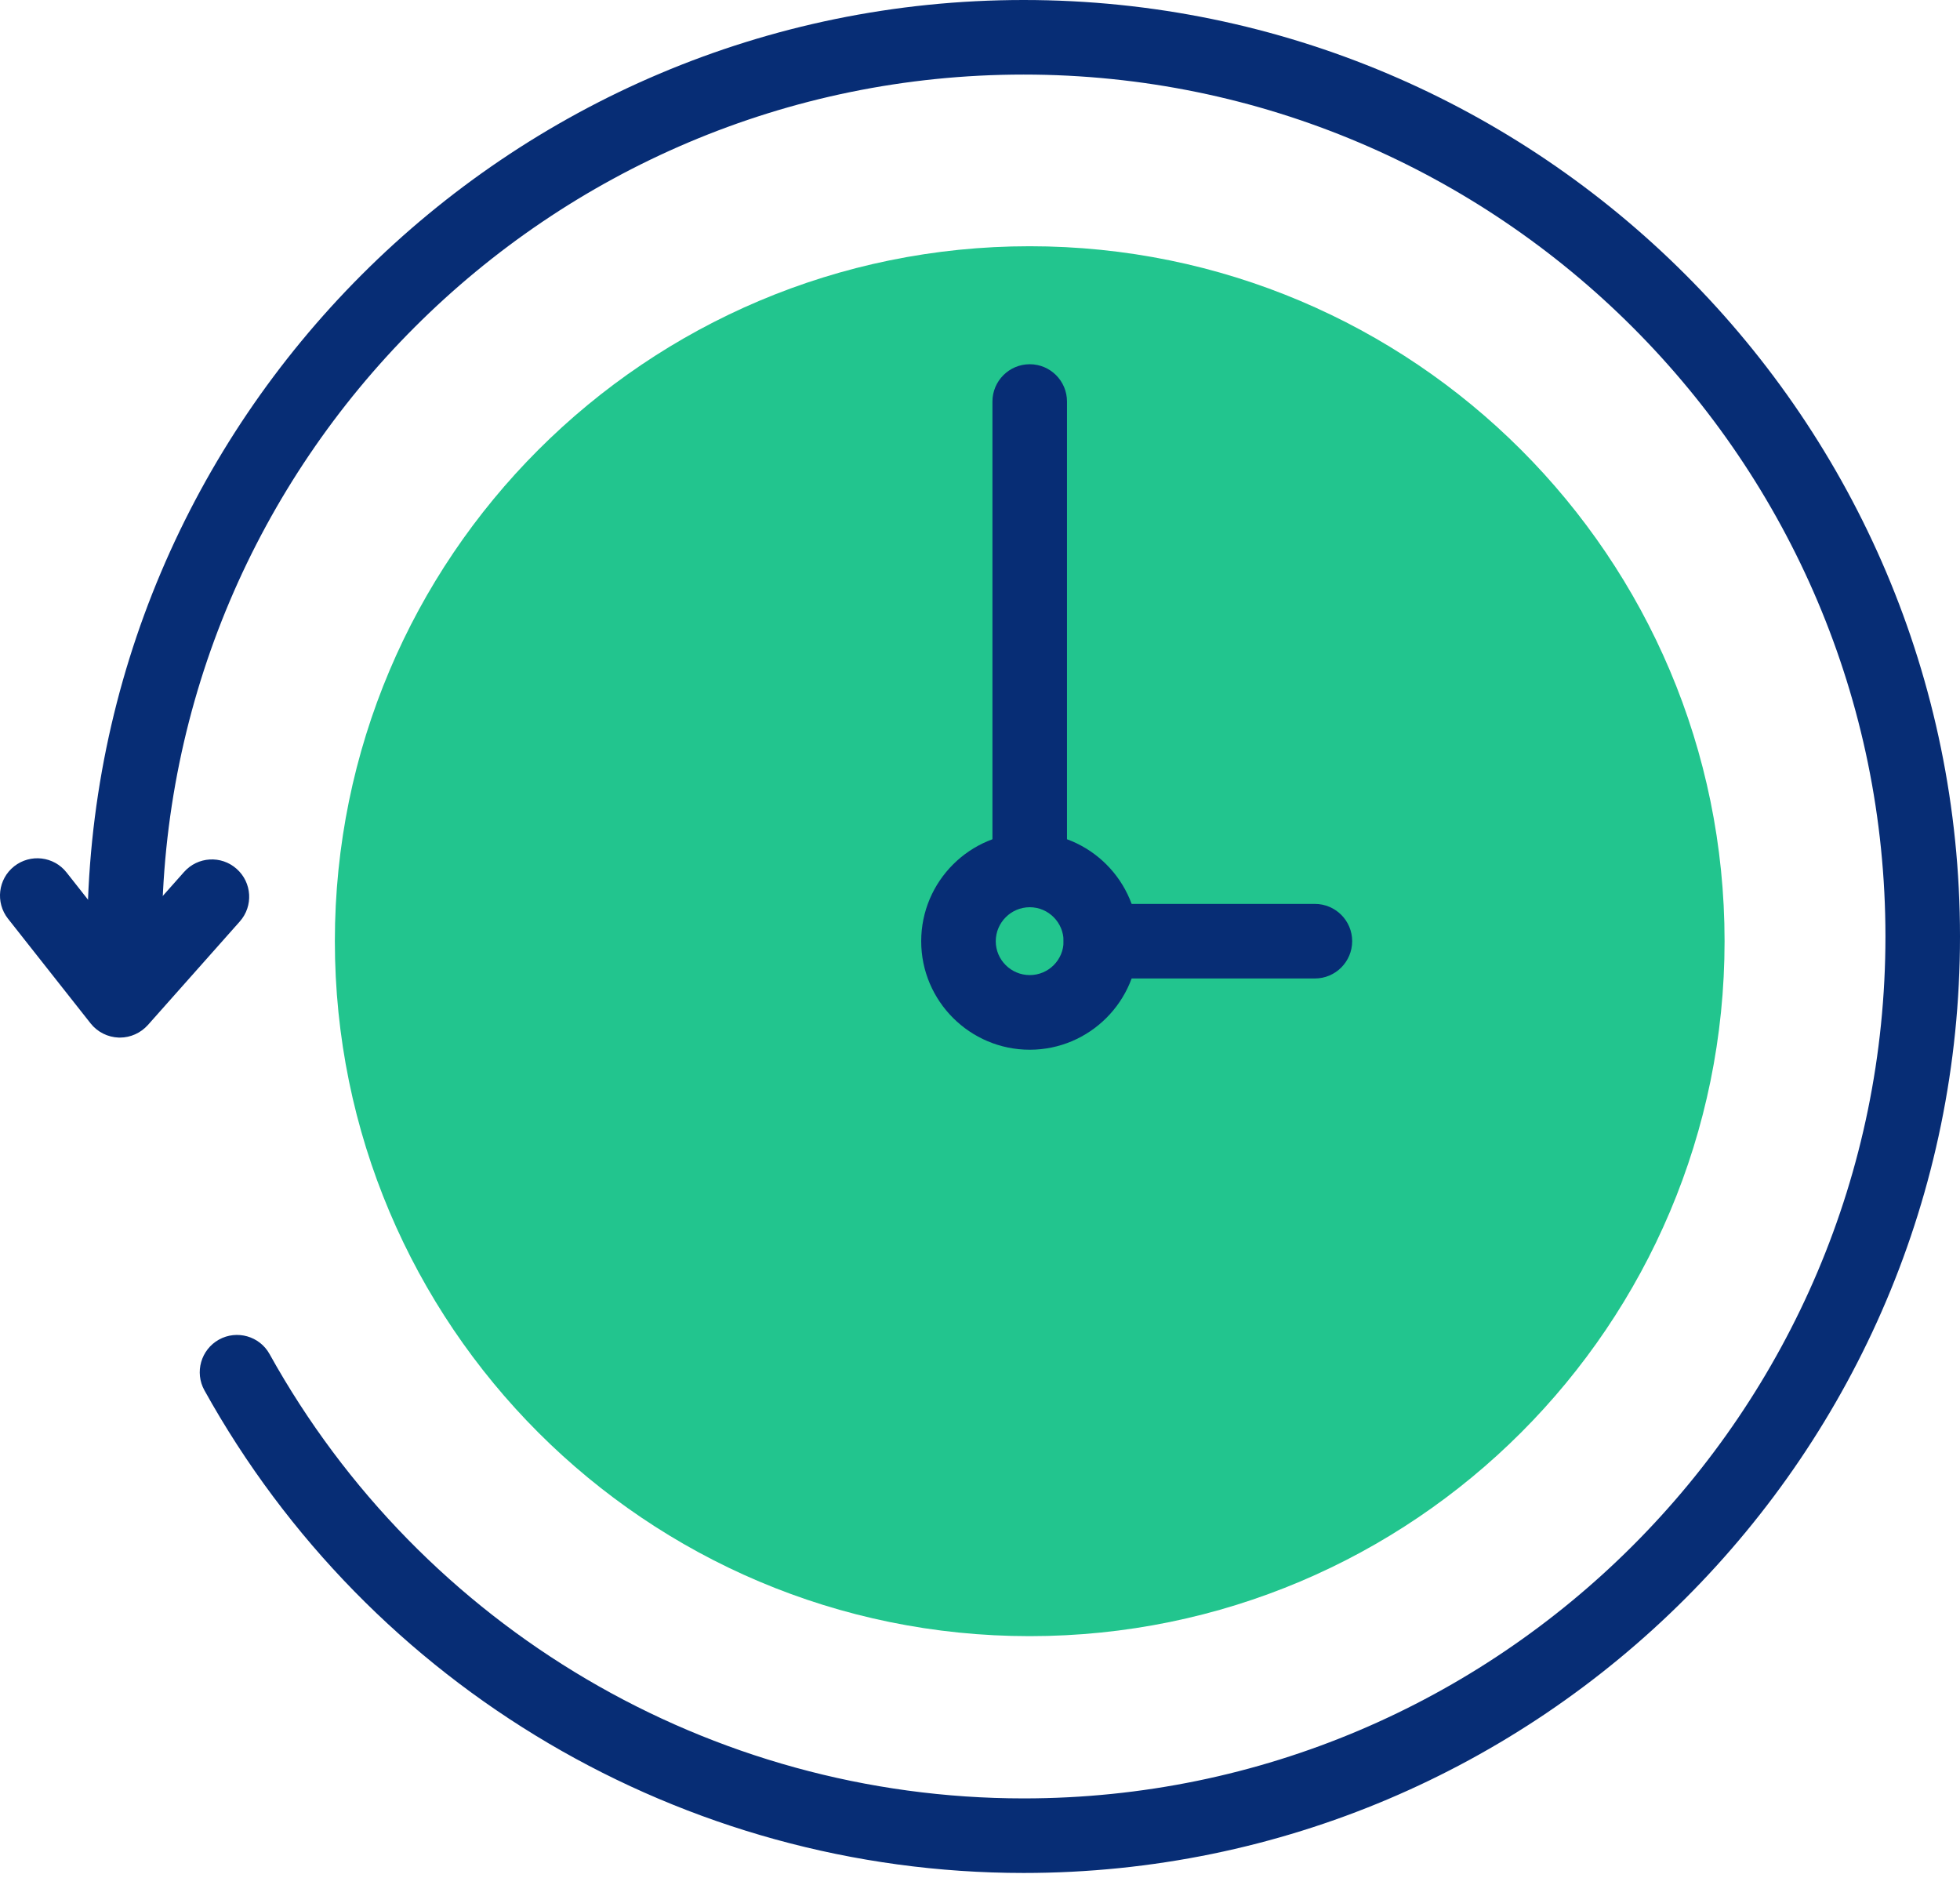 <svg width="26" height="25" viewBox="0 0 26 25" fill="none" xmlns="http://www.w3.org/2000/svg">
<path fill-rule="evenodd" clip-rule="evenodd" d="M13.579 24.842C9.068 24.842 4.904 22.389 2.712 18.441C2.579 18.202 2.666 17.901 2.904 17.768C3.142 17.636 3.444 17.721 3.576 17.96C5.594 21.595 9.427 23.853 13.579 23.853C19.882 23.853 25.011 18.725 25.011 12.421C25.011 6.118 19.882 0.989 13.579 0.989C7.275 0.989 2.147 6.118 2.147 12.421C2.147 12.695 1.926 12.916 1.652 12.916C1.379 12.916 1.158 12.695 1.158 12.421C1.158 5.572 6.73 0 13.579 0C20.428 0 26 5.572 26 12.421C26 19.271 20.428 24.842 13.579 24.842" fill="#072D75"/>
<path fill-rule="evenodd" clip-rule="evenodd" d="M1.591 13.762H1.576C1.43 13.757 1.293 13.689 1.202 13.574L0.106 12.185C-0.063 11.97 -0.026 11.659 0.188 11.49C0.403 11.321 0.714 11.357 0.883 11.572L1.613 12.498L2.441 11.566C2.622 11.361 2.935 11.342 3.139 11.524C3.344 11.706 3.362 12.018 3.181 12.222L1.961 13.596C1.866 13.701 1.732 13.762 1.591 13.762" fill="#072D75"/>
<path fill-rule="evenodd" clip-rule="evenodd" d="M22.877 12.483C22.877 17.574 18.75 21.701 13.659 21.701C8.569 21.701 4.442 17.574 4.442 12.483C4.442 7.393 8.569 3.266 13.659 3.266C18.75 3.266 22.877 7.393 22.877 12.483" fill="#22C58E"/>
<path fill-rule="evenodd" clip-rule="evenodd" d="M13.66 12.033C13.412 12.033 13.209 12.236 13.209 12.484C13.209 12.732 13.412 12.933 13.66 12.933C13.908 12.933 14.109 12.732 14.109 12.484C14.109 12.236 13.908 12.033 13.66 12.033M13.66 13.923C12.866 13.923 12.22 13.277 12.22 12.484C12.22 11.689 12.866 11.044 13.66 11.044C14.453 11.044 15.099 11.689 15.099 12.484C15.099 13.277 14.453 13.923 13.66 13.923" fill="#072D75"/>
<path fill-rule="evenodd" clip-rule="evenodd" d="M13.66 12.033C13.387 12.033 13.165 11.811 13.165 11.538V5.326C13.165 5.053 13.387 4.831 13.66 4.831C13.933 4.831 14.154 5.053 14.154 5.326V11.538C14.154 11.811 13.933 12.033 13.66 12.033" fill="#072D75"/>
<path fill-rule="evenodd" clip-rule="evenodd" d="M17.442 12.978H14.604C14.331 12.978 14.109 12.756 14.109 12.483C14.109 12.21 14.331 11.989 14.604 11.989H17.442C17.715 11.989 17.937 12.21 17.937 12.483C17.937 12.756 17.715 12.978 17.442 12.978" fill="#072D75"/>
</svg>
